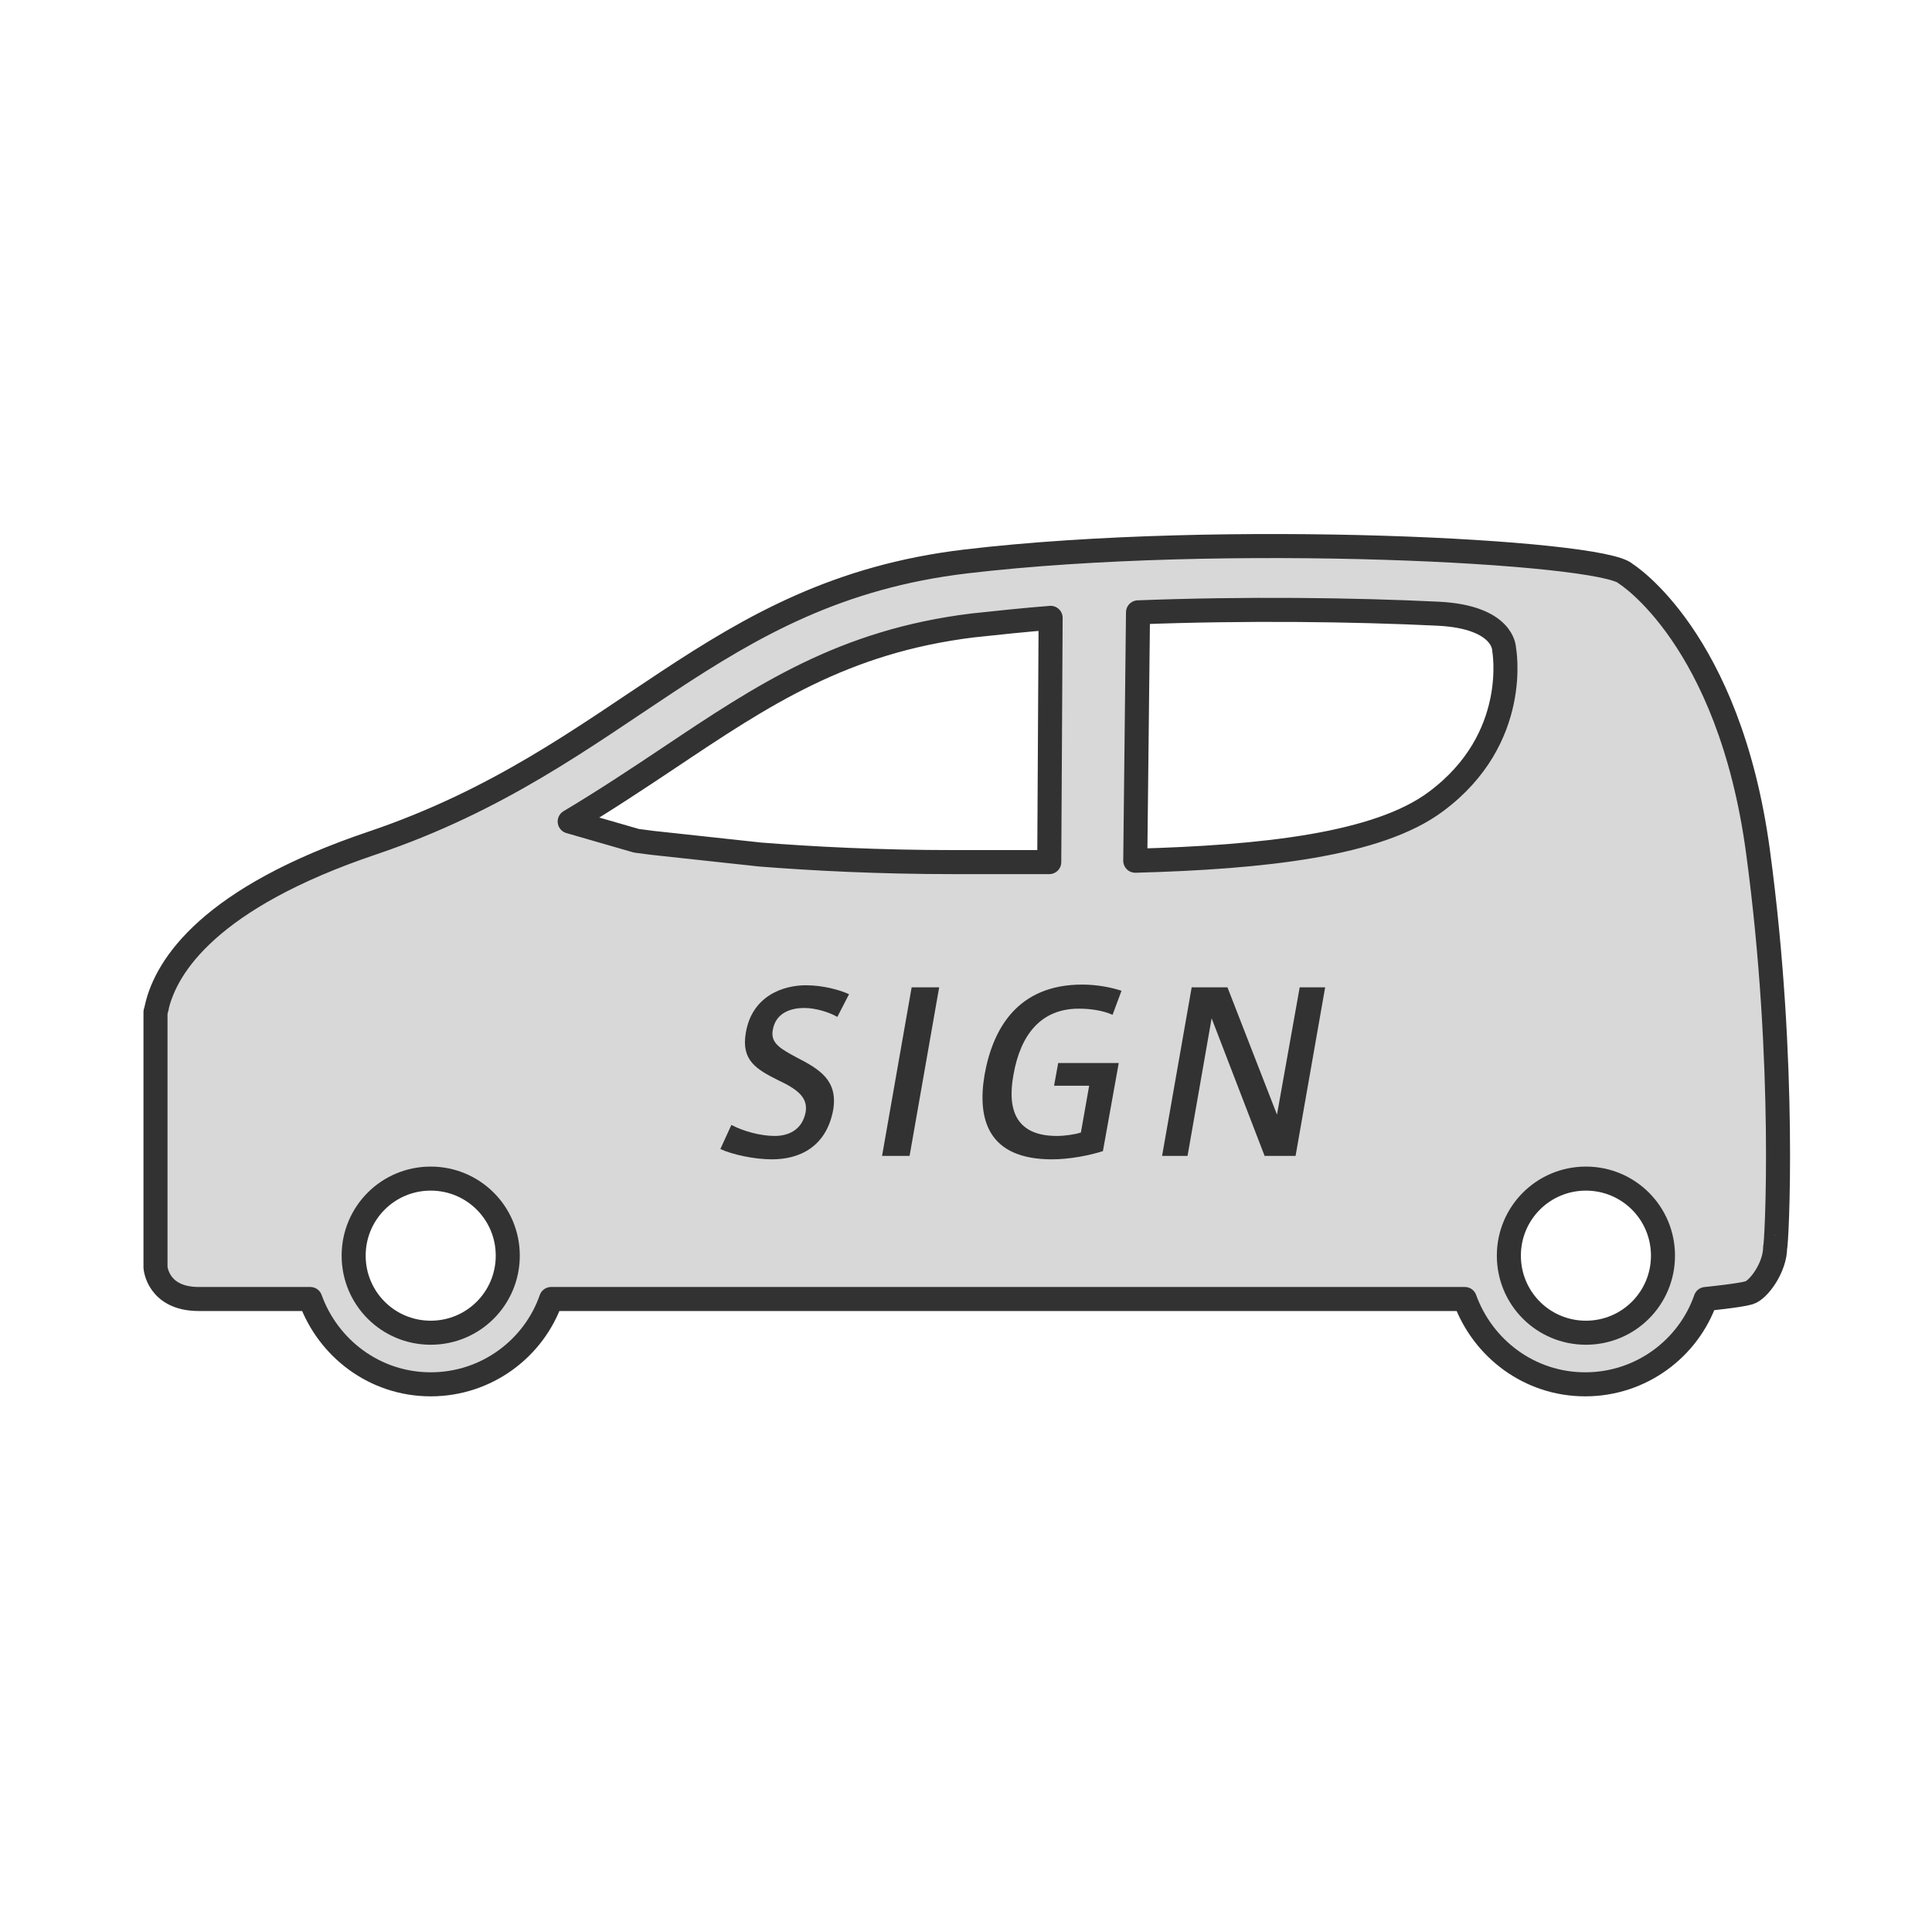 <?xml version="1.0" encoding="utf-8"?>
<!-- Generator: Adobe Illustrator 23.1.1, SVG Export Plug-In . SVG Version: 6.00 Build 0)  -->
<svg version="1.1" id="レイヤー_1" xmlns="http://www.w3.org/2000/svg" xmlns:xlink="http://www.w3.org/1999/xlink" x="0px"
	 y="0px" viewBox="0 0 280.8 280.8" style="enable-background:new 0 0 280.8 280.8;" xml:space="preserve">
<style type="text/css">
	.st0{fill:#D8D8D8;stroke:#323232;stroke-width:3.494;stroke-linecap:round;stroke-linejoin:round;stroke-miterlimit:10;}
	.st1{fill:#323232;}
</style>
<path class="st0" d="M255.5,123.7c-4.2-31-19.2-40.3-19.2-40.3c-3.3-3.3-58.7-6.2-95.9-1.8c-37.2,4.4-49.6,28.5-86.2,40.9
	c-23.8,8-30,17.9-31.4,23.8c0,0,0,0,0,0v0.1c-0.1,0.2-0.1,0.5-0.2,0.7c0,16,0,37.1,0,37.1s0.3,4.6,6.3,4.6c0.6,0,4.3,0,10.4,0h5.8
	c2.6,7.2,9.4,12.4,17.5,12.4s15-5.2,17.5-12.4H86c37.8,0,86.5,0,121.1,0h5.8c2.6,7.2,9.4,12.4,17.5,12.4c8.1,0,15-5.2,17.5-12.4
	c0,0,5-0.5,6.3-0.9c1.4-0.4,3.8-3.7,3.8-6.6C258.2,181.3,259.7,154.7,255.5,123.7z M62.6,193.7c-6.2,0-11.2-5-11.2-11.2
	c0-6.2,5-11.2,11.2-11.2c6.2,0,11.2,5,11.2,11.2C73.8,188.7,68.8,193.7,62.6,193.7z M152.5,125.3c-4.6,0-9.3,0-13.9,0
	c-10.9,0-20.5-0.5-28.1-1.1l-15.7-1.7c-1.5-0.2-2.3-0.3-2.3-0.3l-9.7-2.8c5.2-3.1,10-6.3,14.5-9.3c13.6-9.1,25.3-16.9,44.1-19.2
	c3.7-0.4,7.5-0.8,11.3-1.1L152.5,125.3z M208.7,116.5c-8.4,6.3-25.2,8.1-43.7,8.6l0.4-36.1c15.6-0.6,31.3-0.4,43.7,0.2
	c9.5,0.5,9.5,5.1,9.5,5.1S221.1,107.3,208.7,116.5z M230.5,193.7c-6.2,0-11.2-5-11.2-11.2c0-6.2,5-11.2,11.2-11.2
	c6.2,0,11.2,5,11.2,11.2C241.7,188.7,236.7,193.7,230.5,193.7z"/>
<g>
	<g>
		<path class="st1" d="M121.7,147.8c-1.2-0.7-3.2-1.3-4.8-1.3c-1.8,0-4.2,0.6-4.6,3.3c-0.3,1.9,1.3,2.7,3.5,3.9
			c3.3,1.7,6,3.3,5.3,7.6c-1,5.4-4.9,7.2-8.9,7.2c-2.6,0-5.8-0.7-7.5-1.5l1.6-3.5c1.7,0.9,4.2,1.6,6.3,1.6c1.9,0,4-0.8,4.5-3.5
			c0.3-2-1-3.2-4-4.6c-3.2-1.6-5.4-2.9-4.7-6.9c0.9-5.4,5.5-6.9,8.7-6.9c2.6,0,5,0.7,6.3,1.3L121.7,147.8z"/>
		<path class="st1" d="M132.2,168h-4l4.3-24.5h4L132.2,168z"/>
		<path class="st1" d="M158.3,157.8h-5.1l0.6-3.3h8.8l-2.3,12.8c-1.8,0.6-4.8,1.2-7.4,1.2c-9.3,0-10.9-5.8-9.8-12.3
			c1.2-6.7,4.8-13.1,14.2-13.1c2.1,0,4.2,0.4,5.7,0.9l-1.3,3.5c-1.3-0.6-3.1-0.9-4.9-0.9c-5.6,0-8.5,3.9-9.5,9.6
			c-1,5.4,0.6,8.9,6.3,8.9c1.1,0,2.6-0.2,3.5-0.5L158.3,157.8z"/>
		<path class="st1" d="M172.6,168h-3.7l4.3-24.5h5.2l7.2,18.5l3.3-18.5h3.7l-4.3,24.5h-4.5l-7.7-20L172.6,168z"/>
	</g>
</g>
</svg>
